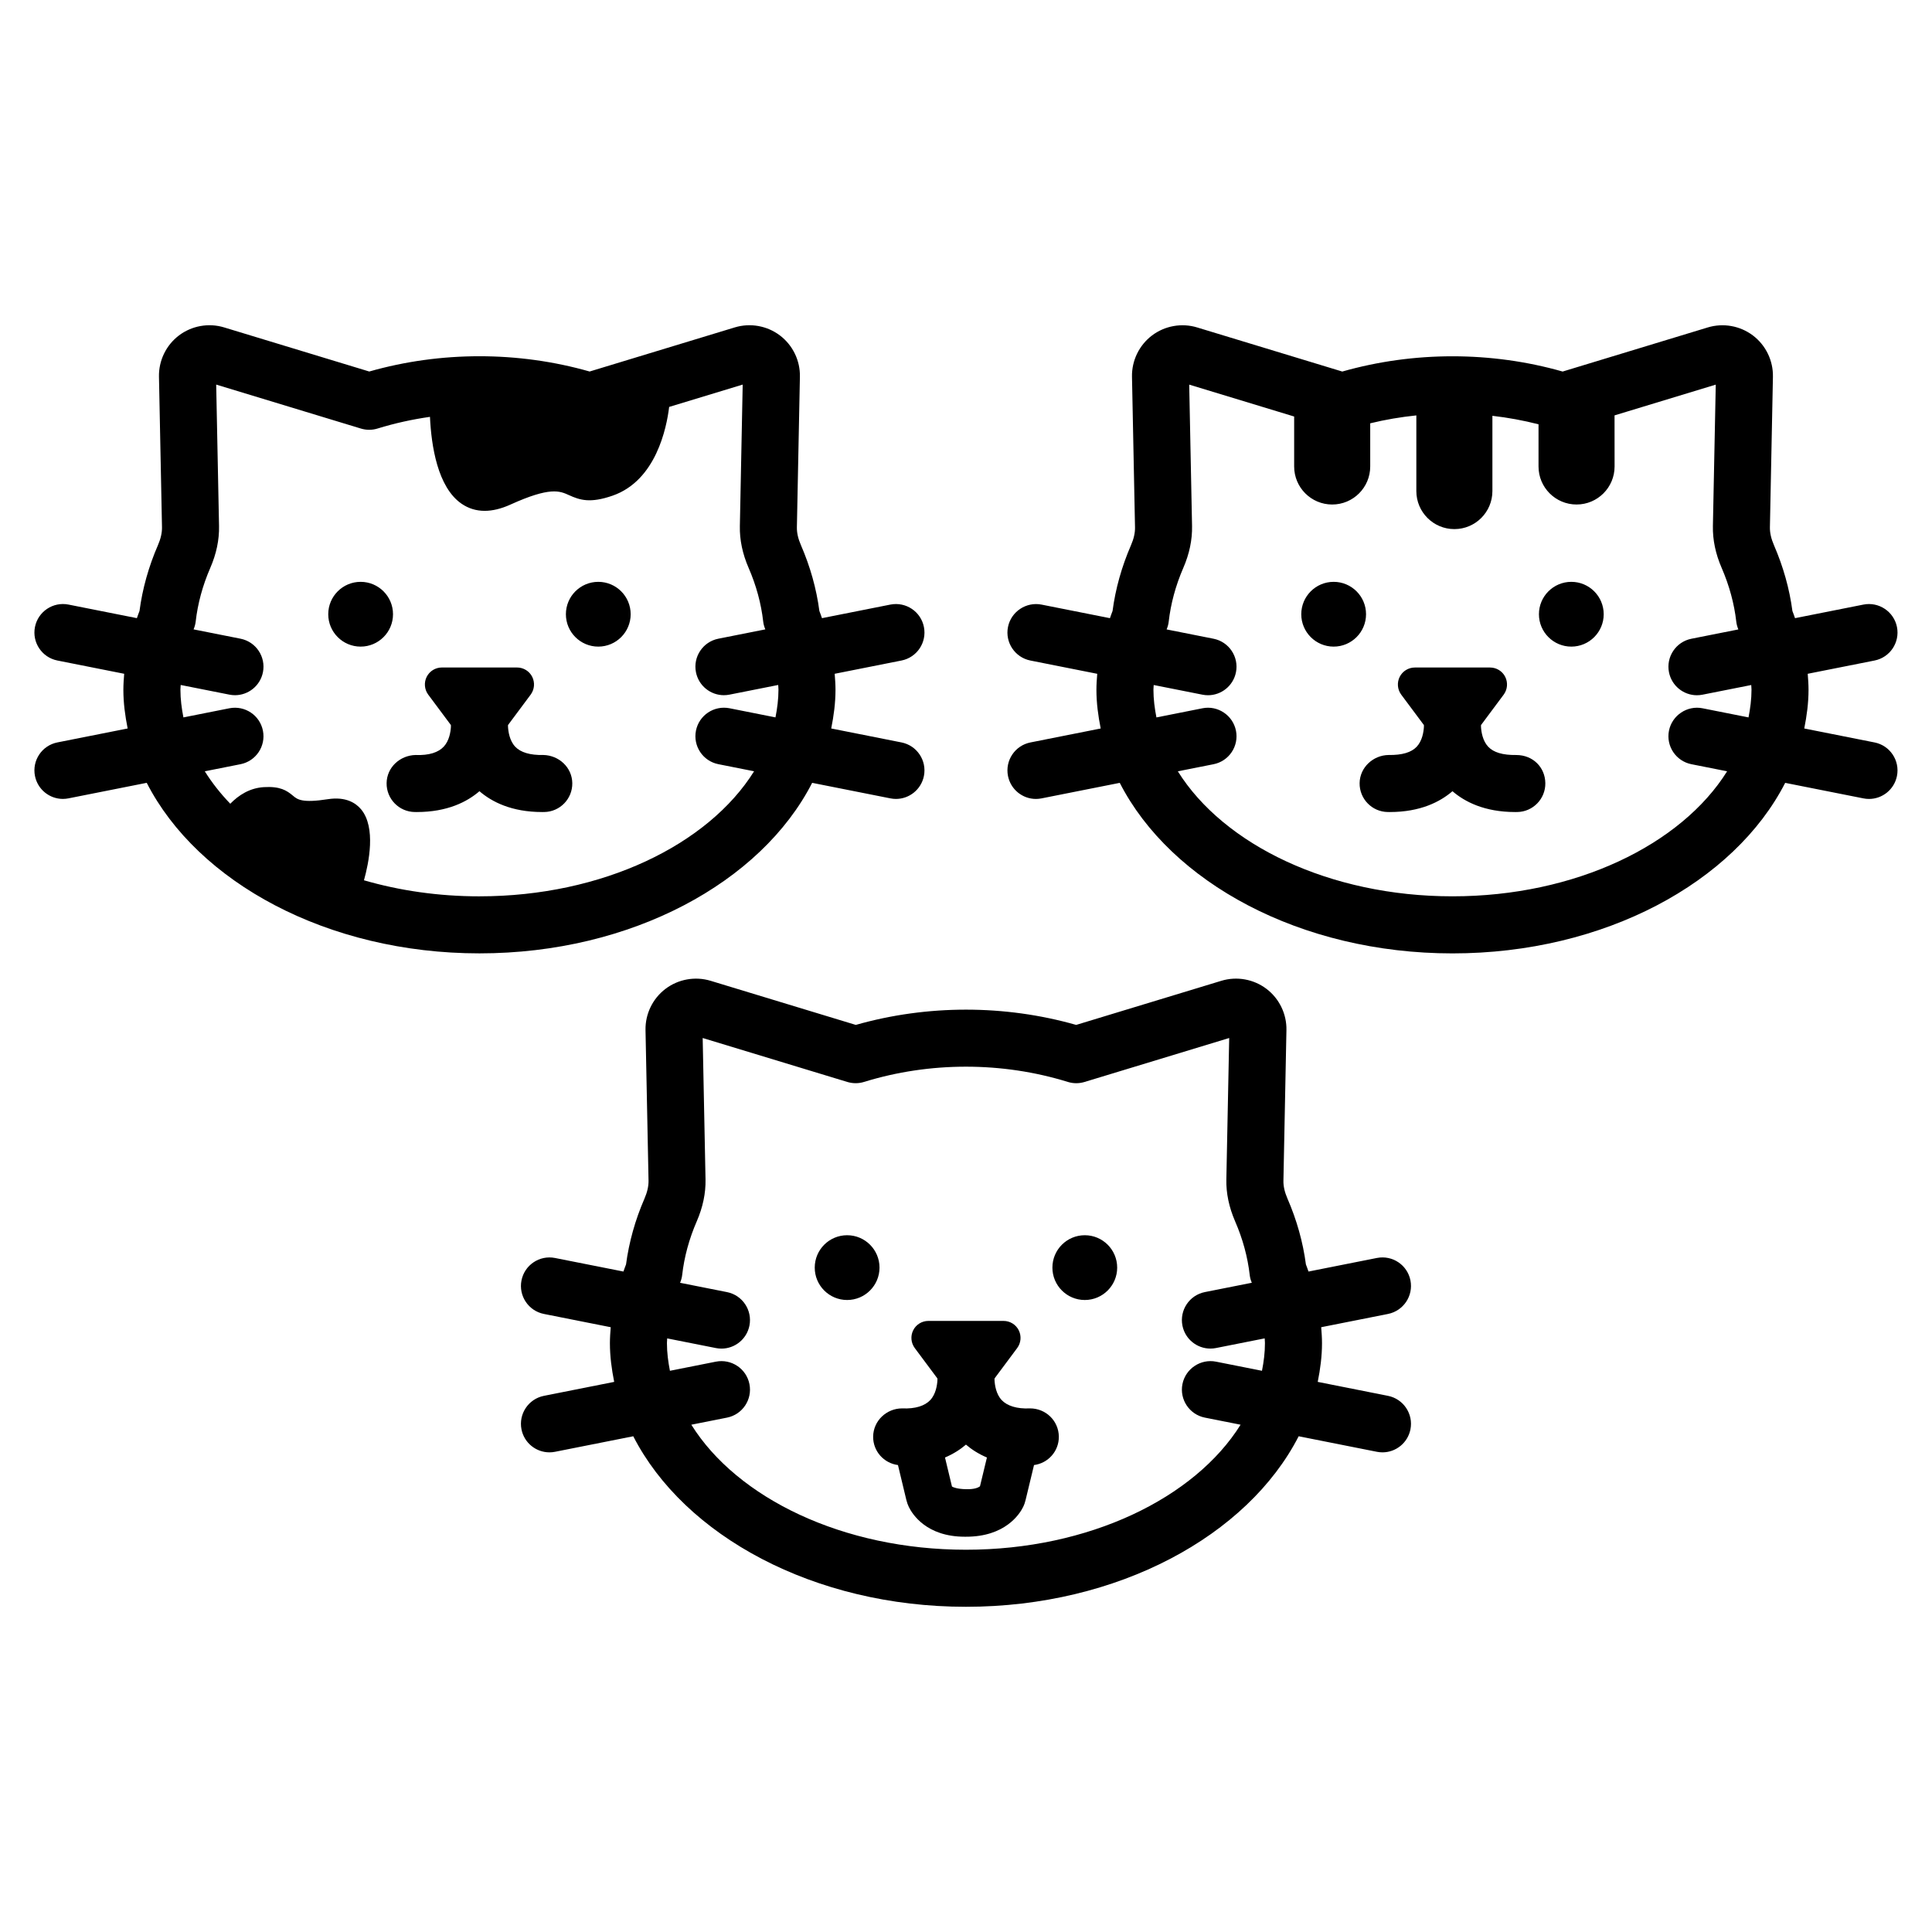 <?xml version="1.0" encoding="UTF-8"?>
<!-- Uploaded to: SVG Repo, www.svgrepo.com, Generator: SVG Repo Mixer Tools -->
<svg fill="#000000" width="800px" height="800px" version="1.1" viewBox="144 144 512 512" xmlns="http://www.w3.org/2000/svg">
 <path d="m359.23 351.46 20.734 4.117c0.496 0.098 0.992 0.148 1.477 0.148 3.531 0 6.691-2.492 7.406-6.09 0.812-4.094-1.848-8.07-5.941-8.883l-18.625-3.699c0.672-3.356 1.133-6.762 1.133-10.254 0-1.418-0.102-2.828-0.215-4.238l17.707-3.516c4.094-0.812 6.754-4.789 5.941-8.883-0.809-4.09-4.773-6.742-8.883-5.941l-18.129 3.598c-0.238-0.633-0.43-1.27-0.691-1.898-0.781-5.902-2.422-11.77-4.891-17.453-0.742-1.699-1.102-3.289-1.07-4.734l0.801-39.902c0.09-4.269-1.891-8.355-5.297-10.934-3.402-2.574-7.875-3.371-11.957-2.133l-38.473 11.691c-18.91-5.398-39.484-5.398-58.398 0l-38.473-11.691c-4.078-1.238-8.551-0.441-11.957 2.129-3.406 2.578-5.387 6.66-5.301 10.934l0.801 39.902c0.027 1.445-0.332 3.039-1.074 4.746-2.469 5.68-4.109 11.543-4.887 17.445-0.262 0.625-0.453 1.266-0.691 1.895l-18.129-3.598c-4.098-0.805-8.07 1.852-8.883 5.941-0.812 4.094 1.848 8.07 5.941 8.883l17.703 3.516c-0.113 1.41-0.215 2.82-0.215 4.238 0 3.492 0.461 6.898 1.133 10.258l-18.621 3.695c-4.094 0.812-6.754 4.789-5.941 8.883 0.715 3.598 3.871 6.09 7.406 6.09 0.488 0 0.98-0.051 1.477-0.148l20.734-4.117c13.504 26.367 47.879 45.195 88.172 45.195 40.297 0.004 74.672-18.824 88.176-45.191zm-88.172 30.078c-10.844 0-21.184-1.52-30.605-4.254 1.281-4.578 3.242-13.996-0.762-18.805-1.367-1.637-4.008-3.43-8.789-2.688-6.887 1.074-8.09 0.062-9.254-0.914-1.672-1.406-3.406-2.535-7.727-2.281-3.738 0.23-6.664 2.109-8.895 4.402-2.606-2.707-4.871-5.582-6.754-8.598l9.465-1.879c4.094-0.812 6.754-4.789 5.941-8.883-0.812-4.09-4.766-6.734-8.883-5.941l-12.188 2.422c-0.469-2.402-0.793-4.832-0.793-7.324 0-0.422 0.055-0.844 0.07-1.27l12.914 2.562c0.496 0.098 0.992 0.148 1.477 0.148 3.531 0 6.691-2.492 7.406-6.09 0.812-4.094-1.848-8.07-5.941-8.883l-12.441-2.469c0.273-0.652 0.473-1.332 0.555-2.039 0.539-4.793 1.844-9.594 3.871-14.258 1.613-3.711 2.394-7.434 2.32-11.074l-0.754-37.504 38.348 11.652c1.445 0.441 2.992 0.441 4.434-0.012 4.523-1.398 9.172-2.418 13.871-3.09 0.355 7.672 2.016 18.629 8.344 23.004 1.84 1.27 3.894 1.906 6.152 1.906 2.109 0 4.387-0.555 6.832-1.66 10.523-4.773 13.055-3.617 15.504-2.508 2.934 1.34 5.656 2.191 11.551 0.148 11.527-3.988 14.336-17.996 15.004-23.52l19.488-5.922-0.75 37.496c-0.078 3.637 0.703 7.367 2.316 11.074 2.031 4.668 3.332 9.469 3.875 14.27 0.082 0.703 0.285 1.383 0.555 2.035l-12.441 2.469c-4.094 0.812-6.754 4.789-5.941 8.883 0.715 3.598 3.871 6.09 7.406 6.09 0.488 0 0.98-0.051 1.477-0.148l12.914-2.562c0.016 0.422 0.07 0.844 0.07 1.266 0 2.488-0.324 4.922-0.793 7.324l-12.191-2.422c-4.102-0.797-8.07 1.852-8.883 5.941-0.812 4.094 1.848 8.07 5.941 8.883l9.465 1.879c-12.152 19.473-40.191 33.141-72.781 33.141zm-22.906-74.762c0 4.738-3.844 8.582-8.582 8.582s-8.582-3.844-8.582-8.582c0-4.742 3.844-8.582 8.582-8.582s8.582 3.844 8.582 8.582zm62.98 0c0 4.738-3.844 8.582-8.582 8.582-4.738 0-8.582-3.844-8.582-8.582 0-4.742 3.844-8.582 8.582-8.582 4.742 0 8.582 3.844 8.582 8.582zm-15.469 44.754c0.059 4.172-3.277 7.606-7.449 7.664-0.176 0.004-0.355 0.004-0.531 0.004-8.137 0-13.367-2.715-16.625-5.519-3.258 2.805-8.484 5.519-16.625 5.519-0.176 0-0.352 0-0.531-0.004-4.172-0.062-7.508-3.492-7.449-7.664 0.059-4.172 3.527-7.34 7.664-7.449 3.617 0.148 6.09-0.699 7.504-2.242 1.457-1.582 1.797-3.918 1.875-5.223-0.004-0.168-0.008-0.316-0.008-0.473l-6.004-8.059c-1.012-1.367-1.168-3.184-0.414-4.707 0.766-1.523 2.32-2.484 4.023-2.484h19.93c1.703 0 3.262 0.957 4.023 2.484 0.754 1.52 0.598 3.34-0.414 4.707l-6.004 8.059c0 0.137-0.004 0.258-0.004 0.406 0.074 1.344 0.418 3.75 1.918 5.34 1.422 1.504 3.961 2.277 7.457 2.188 4.113 0.094 7.602 3.277 7.664 7.453zm210.35-44.754c0 4.738-3.844 8.582-8.582 8.582s-8.582-3.844-8.582-8.582c0-4.742 3.844-8.582 8.582-8.582 4.742 0 8.582 3.844 8.582 8.582zm62.984 0c0 4.738-3.844 8.582-8.582 8.582s-8.582-3.844-8.582-8.582c0-4.742 3.844-8.582 8.582-8.582s8.582 3.844 8.582 8.582zm71.773 33.977-18.625-3.699c0.672-3.356 1.133-6.762 1.133-10.254 0-1.418-0.102-2.828-0.215-4.238l17.707-3.516c4.094-0.812 6.754-4.789 5.945-8.883-0.82-4.098-4.828-6.75-8.887-5.941l-18.129 3.598c-0.238-0.629-0.426-1.27-0.691-1.895-0.777-5.891-2.422-11.754-4.891-17.445-0.742-1.707-1.102-3.305-1.074-4.742l0.801-39.906c0.082-4.269-1.898-8.352-5.301-10.926-3.406-2.574-7.875-3.371-11.961-2.133l-38.469 11.691c-18.902-5.391-39.484-5.391-58.395 0l-38.473-11.691c-4.07-1.238-8.551-0.441-11.957 2.133-3.398 2.574-5.383 6.66-5.301 10.93l0.801 39.902c0.035 1.441-0.32 3.039-1.066 4.746-2.465 5.684-4.109 11.543-4.887 17.441-0.262 0.625-0.453 1.266-0.691 1.898l-18.133-3.598c-4.051-0.793-8.07 1.848-8.887 5.941-0.812 4.094 1.852 8.07 5.945 8.883l17.707 3.516c-0.113 1.41-0.215 2.82-0.215 4.238 0 3.492 0.461 6.898 1.133 10.254l-18.625 3.699c-4.094 0.812-6.754 4.789-5.945 8.883 0.719 3.598 3.871 6.09 7.406 6.09 0.492 0 0.984-0.051 1.48-0.148l20.734-4.117c13.504 26.367 47.883 45.195 88.176 45.195 40.293 0 74.668-18.828 88.172-45.195l20.734 4.117c0.496 0.098 0.988 0.148 1.48 0.148 3.531 0 6.688-2.492 7.406-6.09 0.812-4.098-1.852-8.074-5.945-8.887zm-33.398-6.633-12.191-2.422c-4.043-0.805-8.062 1.844-8.887 5.941-0.812 4.094 1.852 8.07 5.945 8.883l9.465 1.879c-12.156 19.465-40.191 33.133-72.781 33.133-32.586 0.004-60.625-13.664-72.785-33.129l9.465-1.879c4.094-0.812 6.754-4.789 5.941-8.883-0.82-4.098-4.828-6.762-8.887-5.941l-12.191 2.422c-0.469-2.402-0.793-4.832-0.793-7.324 0-0.422 0.055-0.844 0.07-1.266l12.914 2.562c0.496 0.098 0.988 0.148 1.48 0.148 3.531 0 6.688-2.492 7.406-6.09 0.812-4.094-1.852-8.07-5.941-8.883l-12.438-2.469c0.273-0.652 0.477-1.336 0.551-2.039 0.543-4.793 1.844-9.59 3.871-14.266 1.613-3.711 2.391-7.434 2.32-11.066l-0.754-37.504 27.812 8.453v13.242c0 5.566 4.512 10.078 10.078 10.078 5.566 0 10.078-4.512 10.078-10.078v-11.441c4.016-0.984 8.102-1.668 12.223-2.098v20.055c0 5.566 4.512 10.078 10.078 10.078 5.566 0 10.078-4.512 10.078-10.078v-19.945c4.129 0.473 8.211 1.223 12.223 2.25v11.176c0 5.566 4.512 10.078 10.078 10.078s10.078-4.512 10.078-10.078l-0.012-13.539 26.824-8.152-0.758 37.504c-0.07 3.629 0.707 7.352 2.32 11.062 2.031 4.684 3.336 9.484 3.879 14.27 0.078 0.703 0.277 1.387 0.547 2.039l-12.441 2.469c-4.094 0.812-6.754 4.789-5.945 8.883 0.719 3.598 3.871 6.09 7.406 6.09 0.492 0 0.984-0.051 1.48-0.148l12.914-2.562c0.016 0.422 0.07 0.844 0.07 1.266 0 2.488-0.324 4.922-0.793 7.32zm-53.844 17.41c0.059 4.172-3.277 7.606-7.449 7.664-0.176 0.004-0.355 0.004-0.531 0.004-8.141 0-13.367-2.715-16.629-5.519-3.262 2.805-8.488 5.519-16.629 5.519-0.176 0-0.355 0-0.531-0.004-4.172-0.062-7.508-3.492-7.449-7.664 0.059-4.168 3.59-7.387 7.664-7.449 3.641 0.051 6.043-0.688 7.465-2.191 1.488-1.578 1.836-3.949 1.914-5.297-0.004-0.164-0.008-0.301-0.008-0.449l-6.004-8.055c-1.012-1.367-1.168-3.184-0.414-4.707 0.766-1.523 2.32-2.484 4.023-2.484h19.93c1.703 0 3.262 0.957 4.023 2.484 0.754 1.52 0.598 3.34-0.414 4.707l-6.004 8.059c0 0.148-0.004 0.285-0.008 0.449 0.078 1.352 0.43 3.723 1.918 5.297 1.418 1.504 3.824 2.242 7.457 2.191 4.422 0.016 7.617 3.273 7.676 7.445zm-176.45 128.4c0 4.738-3.844 8.582-8.582 8.582-4.738 0-8.582-3.844-8.582-8.582 0-4.742 3.844-8.582 8.582-8.582 4.742 0 8.582 3.844 8.582 8.582zm62.984 0c0 4.738-3.844 8.582-8.582 8.582s-8.582-3.844-8.582-8.582c0-4.742 3.844-8.582 8.582-8.582 4.742 0 8.582 3.844 8.582 8.582zm77.719 3.387c-0.812-4.09-4.773-6.75-8.887-5.945l-18.129 3.598c-0.238-0.629-0.426-1.266-0.688-1.891-0.777-5.91-2.422-11.773-4.891-17.453-0.742-1.703-1.102-3.297-1.066-4.742l0.797-39.891c0.09-4.269-1.891-8.359-5.293-10.938-3.406-2.578-7.875-3.379-11.961-2.133l-38.469 11.688c-18.934-5.391-39.469-5.391-58.402 0l-38.469-11.688c-4.09-1.238-8.555-0.445-11.957 2.129-3.406 2.574-5.387 6.66-5.301 10.934l0.801 39.902c0.027 1.445-0.336 3.047-1.07 4.742-2.469 5.676-4.109 11.543-4.891 17.445-0.262 0.625-0.453 1.266-0.691 1.895l-18.133-3.594c-4.094-0.809-8.07 1.852-8.883 5.945s1.848 8.07 5.941 8.887l17.707 3.516c-0.113 1.41-0.215 2.816-0.215 4.234 0 3.492 0.461 6.898 1.133 10.254l-18.625 3.699c-4.094 0.816-6.754 4.793-5.941 8.887 0.715 3.598 3.871 6.086 7.406 6.086 0.488 0 0.98-0.043 1.477-0.145l20.738-4.117c13.504 26.367 47.879 45.191 88.172 45.191 40.289 0 74.664-18.824 88.168-45.191l20.734 4.117c0.496 0.098 0.988 0.145 1.48 0.145 3.531 0 6.688-2.488 7.406-6.086 0.812-4.094-1.852-8.07-5.945-8.887l-18.625-3.699c0.672-3.356 1.133-6.762 1.133-10.254 0-1.418-0.102-2.828-0.215-4.234l17.707-3.516c4.094-0.82 6.754-4.797 5.945-8.891zm-39.344 23.957-12.191-2.422c-4.059-0.797-8.062 1.844-8.887 5.945-0.812 4.094 1.852 8.07 5.945 8.887l9.465 1.879c-12.156 19.465-40.191 33.133-72.781 33.133-32.586 0-60.625-13.668-72.781-33.133l9.461-1.879c4.094-0.816 6.754-4.793 5.941-8.887s-4.785-6.742-8.883-5.945l-12.188 2.422c-0.469-2.402-0.793-4.832-0.793-7.32 0-0.422 0.055-0.844 0.066-1.266l12.914 2.562c0.496 0.098 0.992 0.145 1.477 0.145 3.531 0 6.691-2.488 7.406-6.086 0.812-4.094-1.848-8.07-5.941-8.887l-12.438-2.469c0.27-0.656 0.473-1.336 0.551-2.035 0.539-4.797 1.844-9.598 3.875-14.27 1.609-3.715 2.387-7.434 2.316-11.066l-0.754-37.5 38.348 11.652c1.445 0.434 2.984 0.434 4.43-0.016 17.422-5.383 36.566-5.383 53.98 0 1.445 0.453 2.988 0.457 4.434 0.016l38.34-11.652-0.754 37.484c-0.078 3.633 0.703 7.359 2.316 11.086 2.031 4.664 3.336 9.465 3.879 14.262 0.078 0.699 0.277 1.379 0.551 2.031l-12.441 2.469c-4.094 0.816-6.754 4.793-5.945 8.887 0.715 3.598 3.871 6.086 7.406 6.086 0.488 0 0.984-0.043 1.48-0.145l12.914-2.562c0.016 0.422 0.066 0.844 0.066 1.266 0.008 2.496-0.316 4.926-0.785 7.328zm-61.508 9.965c-3.434 0.172-6.043-0.684-7.457-2.188-1.5-1.586-1.844-3.984-1.918-5.332 0.004-0.152 0.004-0.273 0.008-0.414l6.004-8.059c1.012-1.367 1.168-3.184 0.414-4.707-0.766-1.523-2.32-2.481-4.023-2.481h-19.93c-1.703 0-3.262 0.957-4.023 2.481-0.754 1.52-0.598 3.34 0.414 4.707l6.004 8.059c0 0.141 0.004 0.266 0.008 0.418-0.074 1.344-0.418 3.738-1.918 5.328-1.422 1.504-3.91 2.348-7.457 2.188-4.113 0.012-7.606 3.273-7.664 7.449-0.055 3.875 2.824 7.074 6.578 7.566l2.215 9.23c0.176 0.707 0.391 1.312 0.672 1.895 0.902 1.855 4.633 7.867 14.828 7.867h0.25c10.414 0.035 14.281-5.988 15.195-7.863 0.309-0.629 0.535-1.293 0.676-1.918l2.219-9.211c3.75-0.488 6.633-3.691 6.578-7.566-0.066-4.176-3.465-7.469-7.672-7.449zm-13.227 20.652c-0.422 0.309-1.387 0.836-3.777 0.758-2.203-0.055-3.301-0.477-3.644-0.703l-1.848-7.691c2.289-0.977 4.117-2.184 5.555-3.418 1.438 1.238 3.266 2.441 5.555 3.418z"/>
</svg>